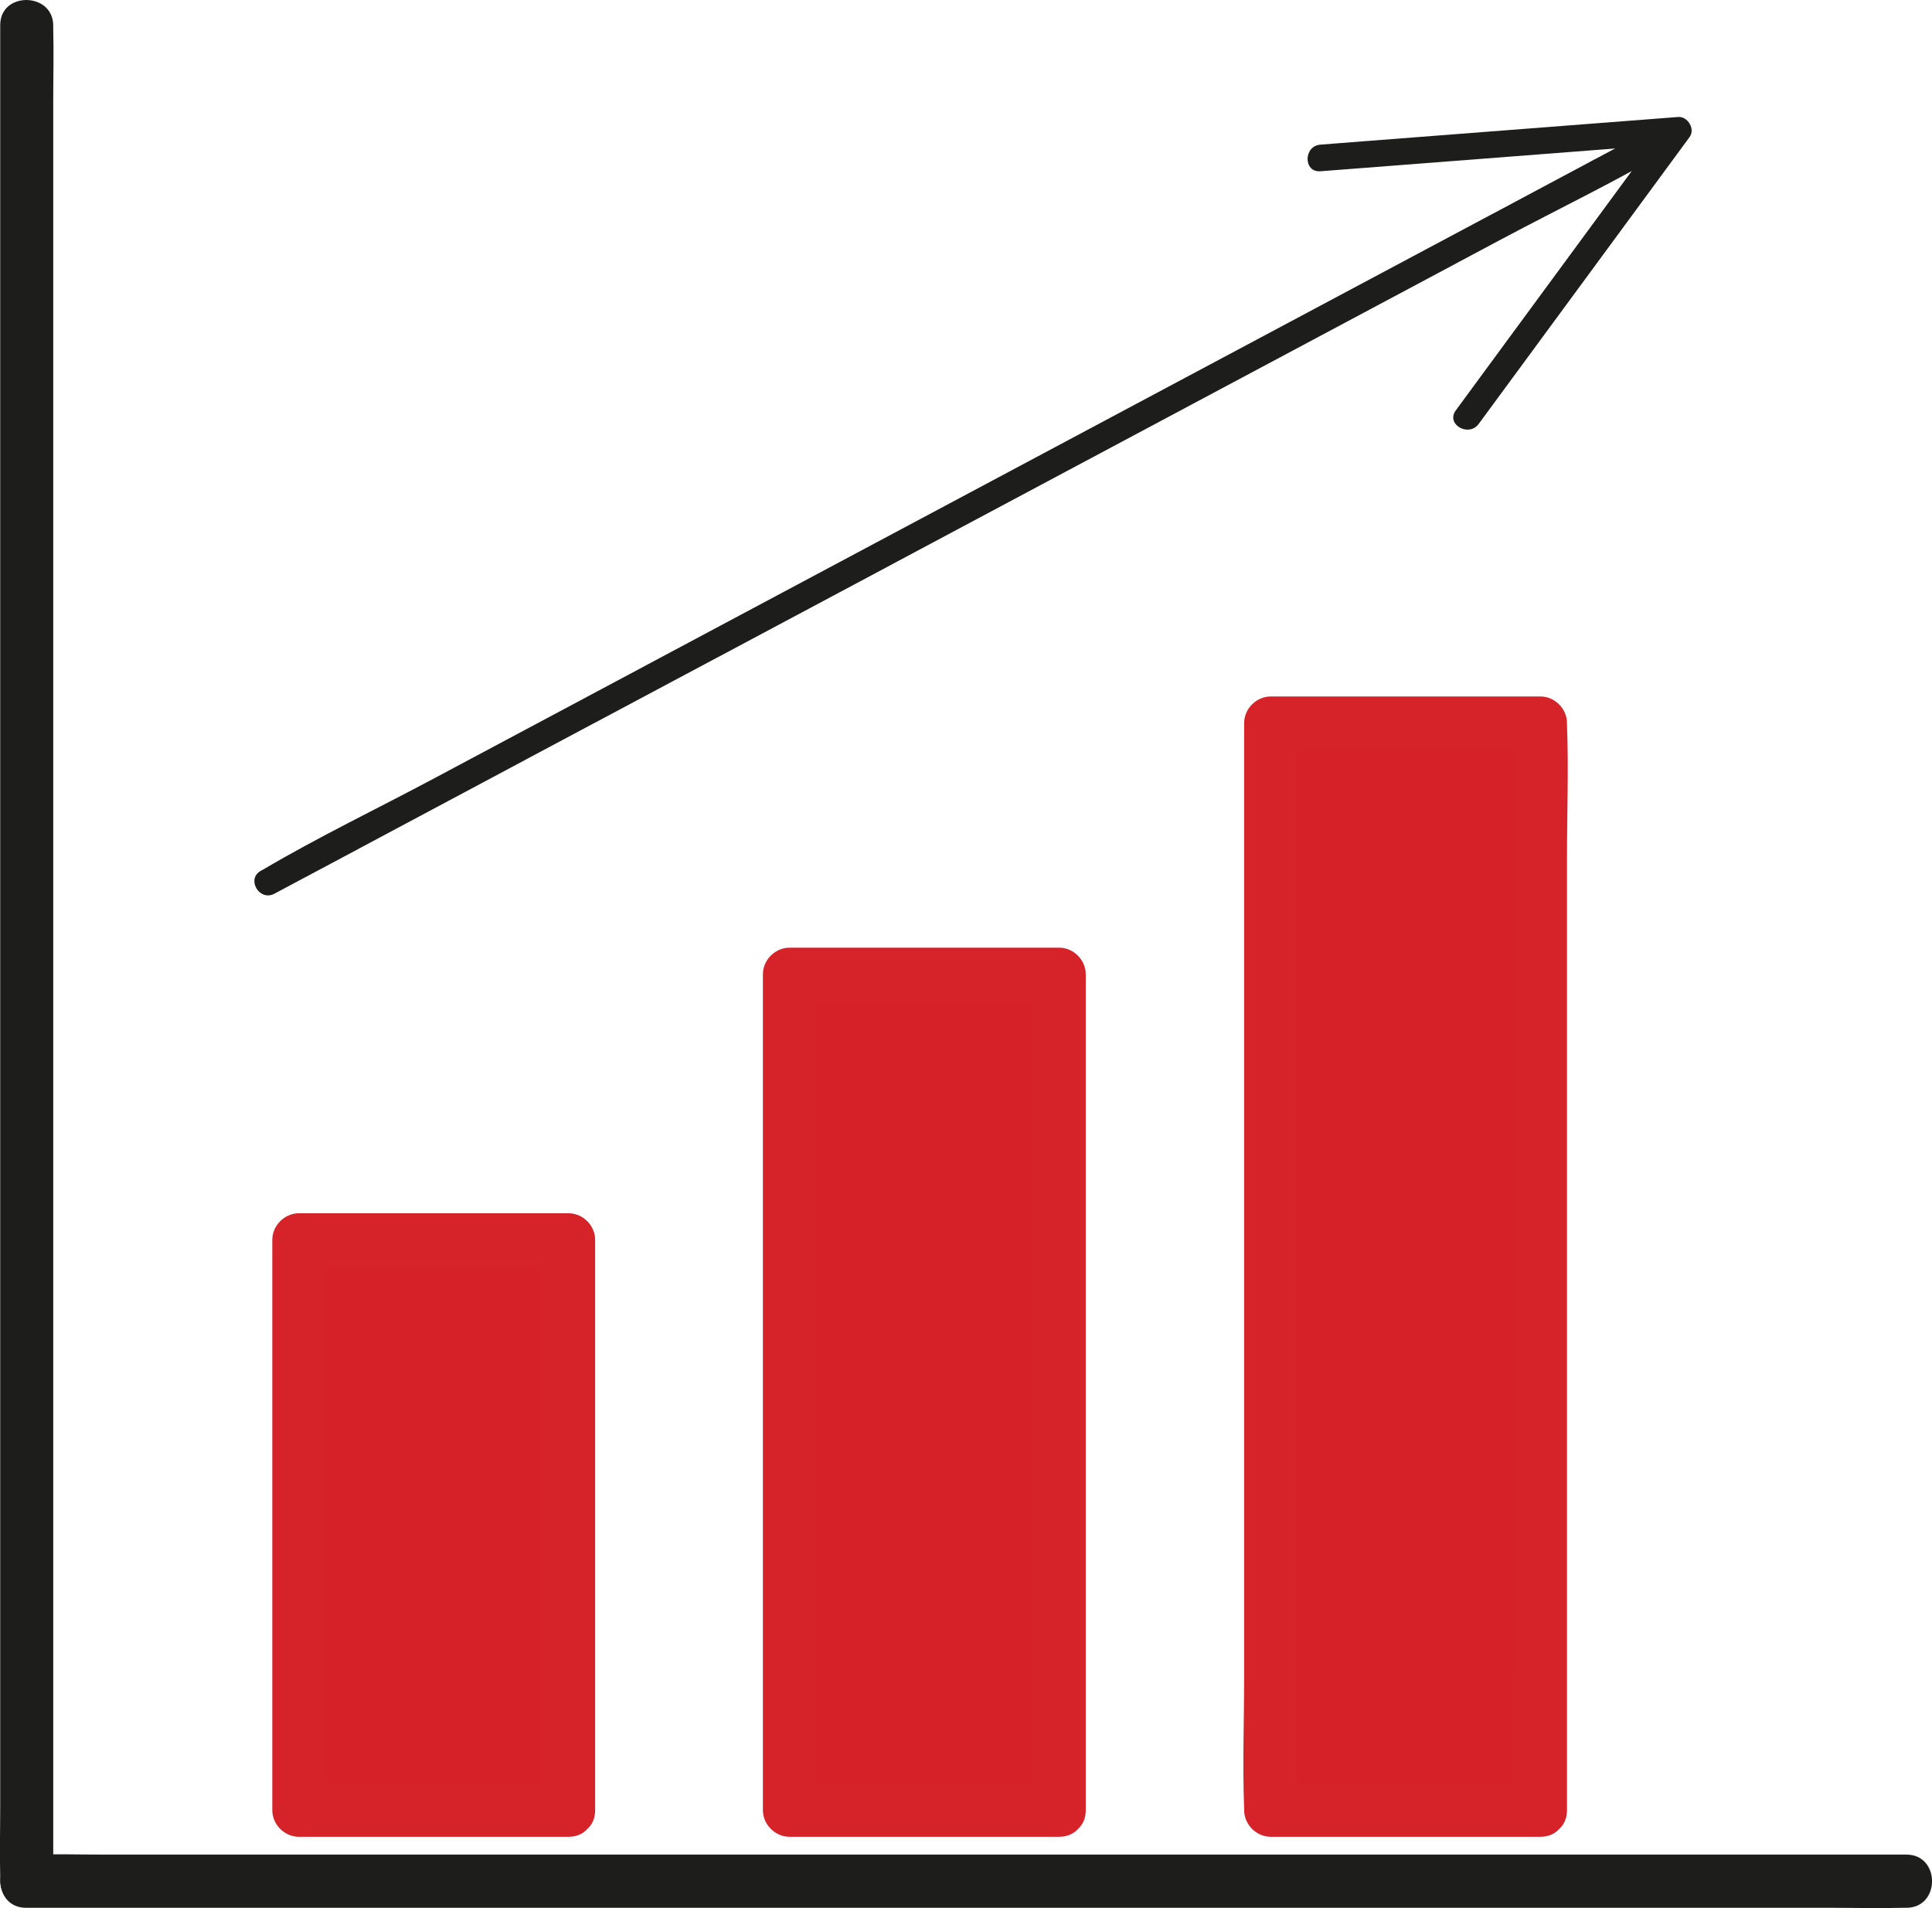 <?xml version="1.0" encoding="UTF-8"?>
<svg id="Layer_1" data-name="Layer 1" xmlns="http://www.w3.org/2000/svg" viewBox="0 0 181.5 179.25">
  <defs>
    <style>
      .cls-1 {
        fill: #1d1e1c;
      }

      .cls-1, .cls-2, .cls-3, .cls-4 {
        stroke-width: 0px;
      }

      .cls-2 {
        fill: #d62229;
      }

      .cls-3 {
        fill: none;
      }

      .cls-4 {
        fill: #d62128;
      }
    </style>
  </defs>
  <g>
    <rect class="cls-4" x="28.08" y="116.48" width="25.33" height="53.58"/>
    <path class="cls-2" d="M53.41,167.56h-25.33l2.5,2.5v-53.58l-2.5,2.5h25.33l-2.5-2.5v53.58c0,3.22,5,3.22,5,0v-53.58c0-1.35-1.15-2.5-2.5-2.5h-25.33c-1.35,0-2.5,1.15-2.5,2.5v53.58c0,1.35,1.15,2.5,2.5,2.5h25.33c3.22,0,3.22-5,0-5Z"/>
  </g>
  <g>
    <rect class="cls-4" x="74.17" y="91.54" width="25.33" height="78.53"/>
    <path class="cls-2" d="M99.5,167.56h-25.33l2.5,2.5v-78.53l-2.5,2.5h25.33l-2.5-2.5v78.53c0,3.22,5,3.22,5,0v-78.53c0-1.35-1.15-2.5-2.5-2.5h-25.33c-1.35,0-2.5,1.15-2.5,2.5v78.53c0,1.35,1.15,2.5,2.5,2.5h25.33c3.22,0,3.22-5,0-5Z"/>
  </g>
  <g>
    <rect class="cls-4" x="119.38" y="67.93" width="25.33" height="102.13"/>
    <path class="cls-2" d="M144.71,167.56h-25.33l2.5,2.5v-97.97c0-1.31.12-2.68,0-3.98v-.18l-2.5,2.5h25.33l-2.5-2.5v89.54c0,4.13-.16,8.29,0,12.41v.18c0,3.22,5,3.22,5,0v-89.54c0-4.13.16-8.29,0-12.41v-.18c0-1.35-1.15-2.5-2.5-2.5h-25.33c-1.35,0-2.5,1.15-2.5,2.5v89.54c0,4.13-.16,8.29,0,12.41v.18c0,1.35,1.15,2.5,2.5,2.5h25.33c3.22,0,3.22-5,0-5Z"/>
  </g>
  <g>
    <line class="cls-3" x1="2.5" y1="176.69" x2="2.52" y2="2.38"/>
    <path class="cls-1" d="M5,176.72c0-1.55,0-3.11,0-4.66v-12.68c0-6.26,0-12.5,0-18.76v-22.89s0-25.07,0-25.07c0-8.44,0-16.87,0-25.31v-23.59s0-19.85,0-19.85v-14.36c0-2.27.06-4.55,0-6.82v-.3C5.02-.76.02-.83.02,2.35c0,1.55,0,3.11,0,4.66v12.68c0,6.26,0,12.5,0,18.76v22.89s0,25.07,0,25.07c0,8.44,0,16.87,0,25.31v23.59s0,19.85,0,19.85v14.36c0,2.27-.06,4.55,0,6.82v.3c0,3.18,5,3.24,5,.06h-.02Z"/>
  </g>
  <path class="cls-1" d="M179.1,174.23H9.66c-2.3,0-4.61-.06-6.91,0h-.3c-3.22,0-3.22,5,0,5h169.43c2.3,0,4.61.06,6.91,0h.3c3.22,0,3.22-5,0-5h0Z"/>
  <g>
    <path class="cls-1" d="M156.04,11.65c-4.37,2.33-8.75,4.66-13.12,7l-31.49,16.79c-12.62,6.73-25.23,13.46-37.85,20.19l-32.9,17.55c-5.29,2.82-10.77,5.45-15.94,8.5-.07.04-.15.08-.22.12-1.42.76-.16,2.92,1.26,2.16,4.37-2.33,8.75-4.66,13.12-7,10.5-5.6,20.99-11.2,31.49-16.79,12.62-6.73,25.23-13.46,37.85-20.19,10.97-5.85,21.93-11.7,32.9-17.55,5.29-2.82,10.77-5.45,15.94-8.5.07-.04.15-.08.22-.12,1.42-.76.16-2.92-1.26-2.16h0Z"/>
    <path class="cls-1" d="M124.04,16.09c9.8-.76,19.59-1.51,29.39-2.27l4.22-.33-1.08-1.88c-5.79,7.88-11.58,15.76-17.38,23.64l-2.43,3.31c-.95,1.3,1.21,2.55,2.16,1.26,5.79-7.88,11.58-15.76,17.38-23.64l2.43-3.31c.55-.75-.18-1.95-1.08-1.88-9.8.76-19.59,1.51-29.39,2.27l-4.22.33c-1.59.12-1.61,2.62,0,2.5h0Z"/>
  </g>
</svg>